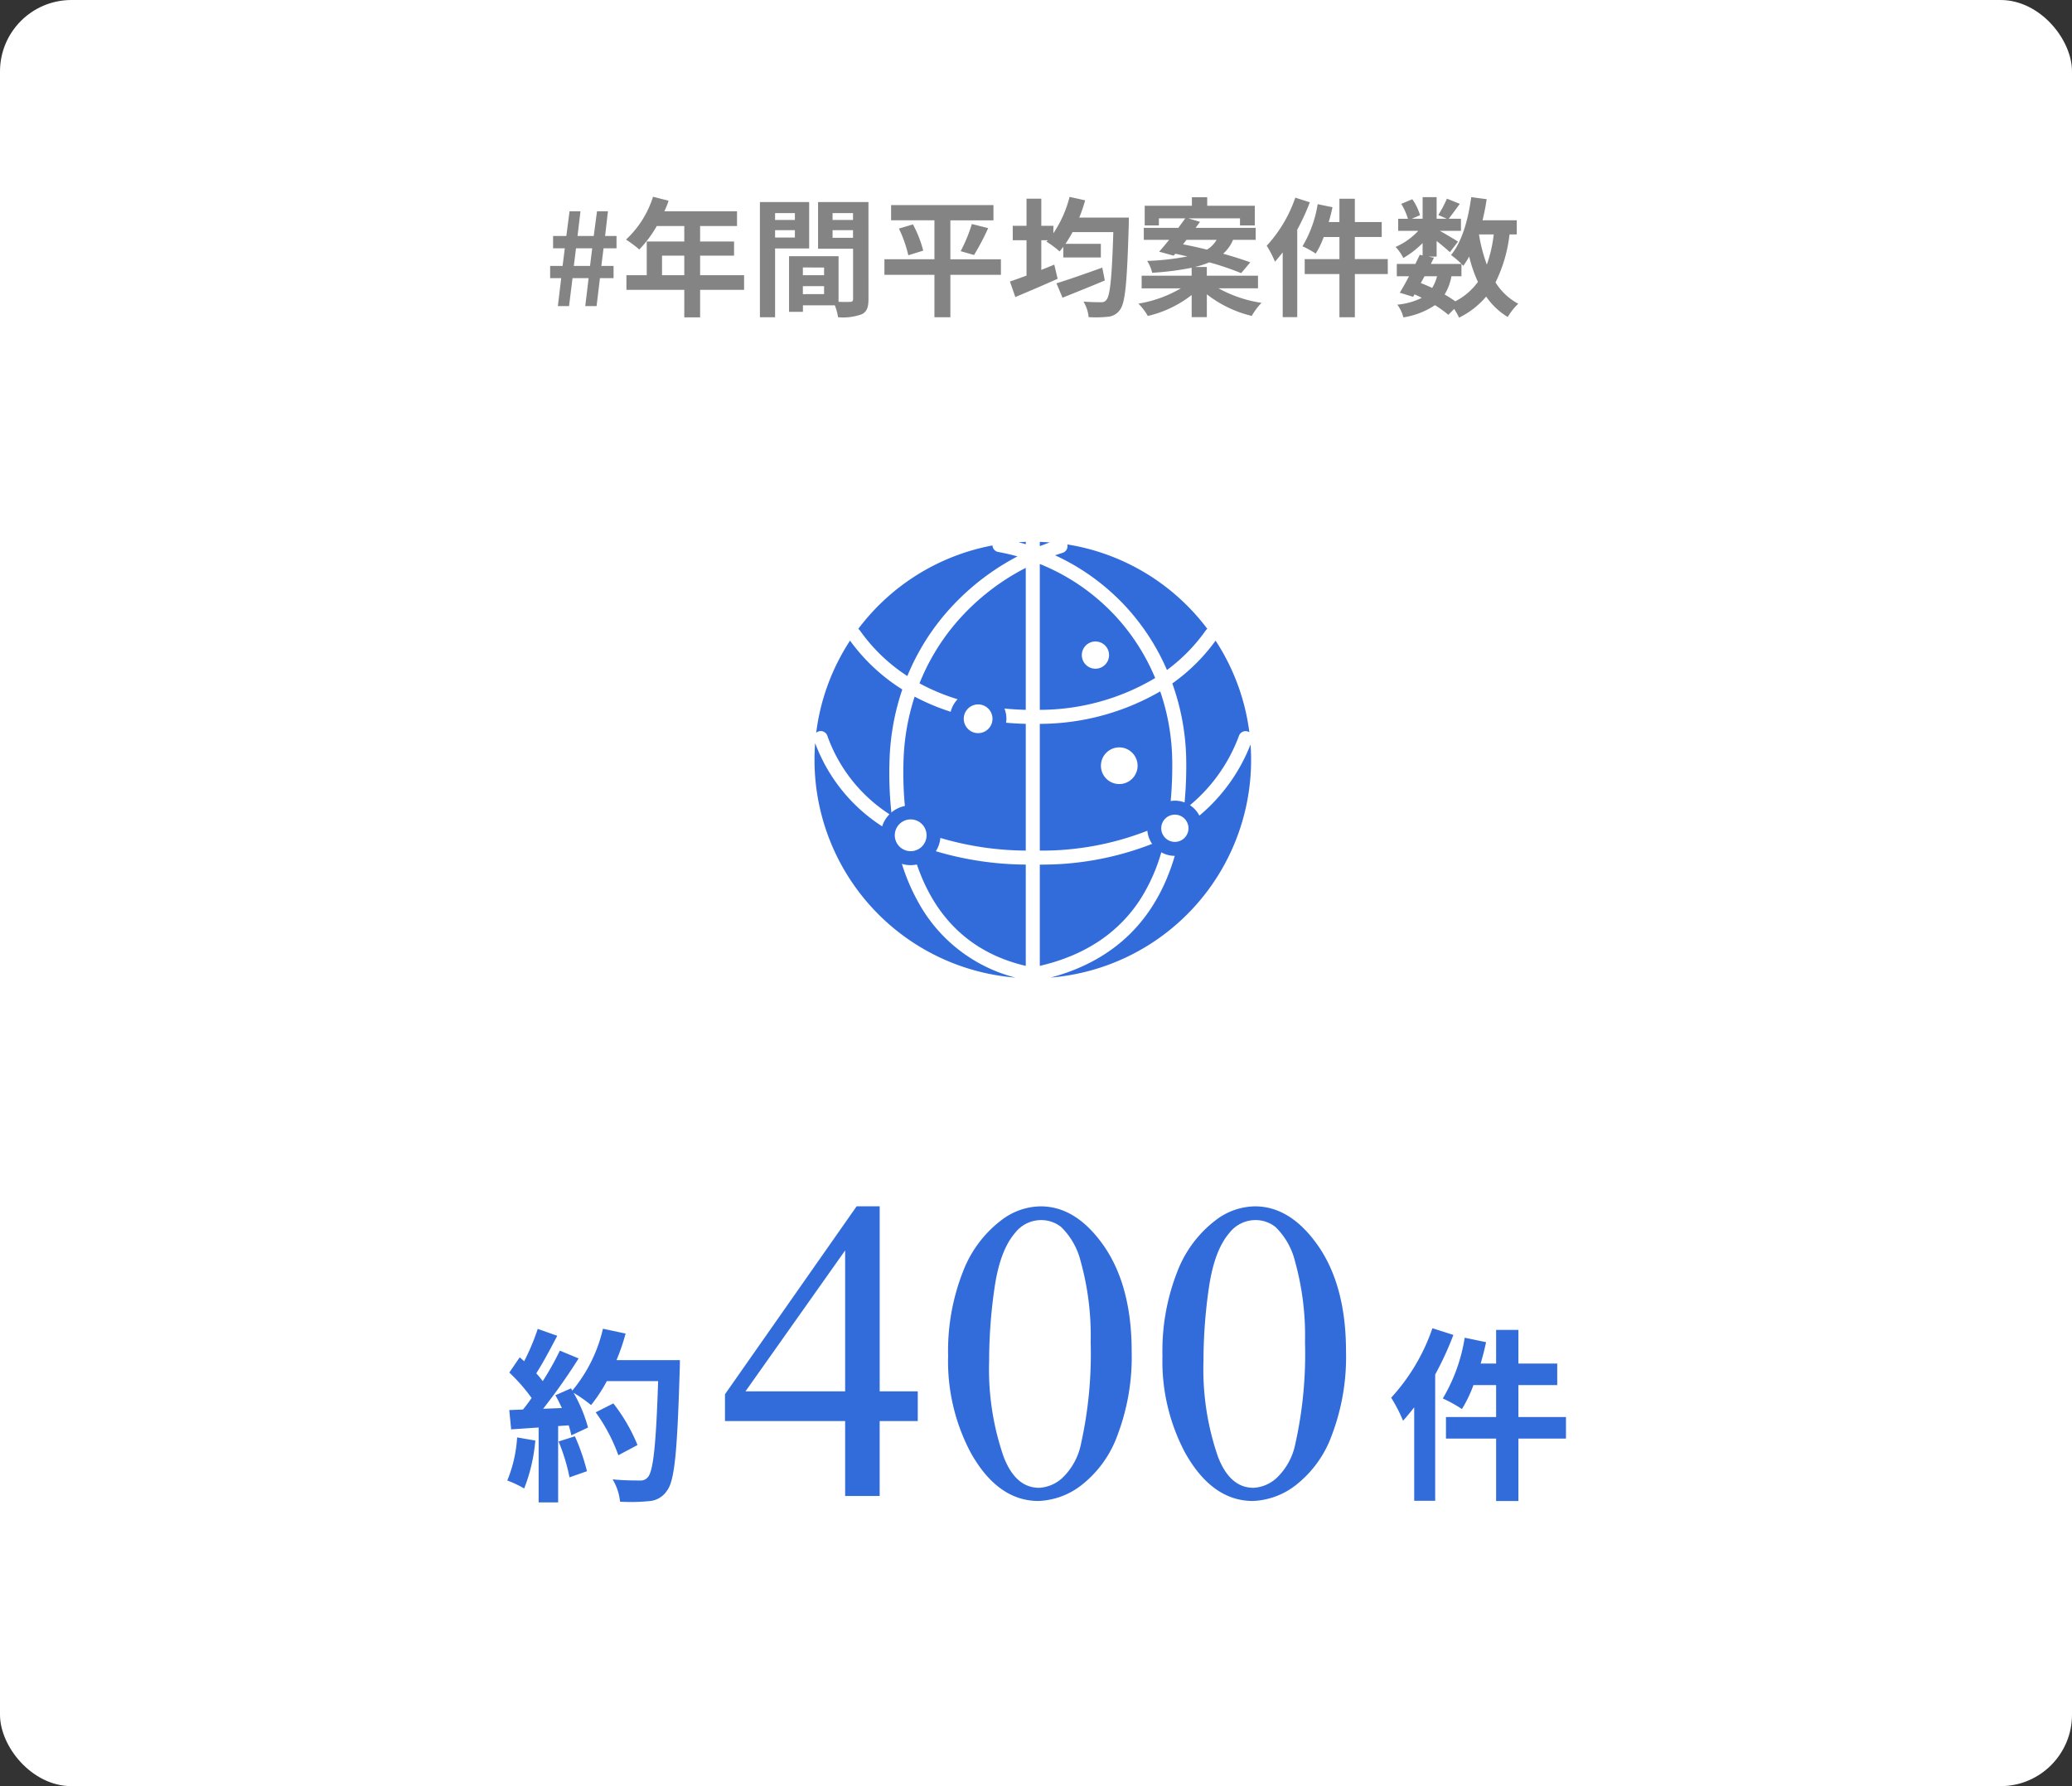 <svg xmlns="http://www.w3.org/2000/svg" xmlns:xlink="http://www.w3.org/1999/xlink" width="290" height="250" viewBox="0 0 290 250">
  <rect x="0" y="0" width="290" height="250" fill="#333333" stroke="none"/>
  <defs>
    <clipPath id="clip-path">
      <rect id="長方形_101" data-name="長方形 101" width="61.105" height="60.991" fill="#326cdb"/>
    </clipPath>
  </defs>
  <g id="company_img04" transform="translate(-634 -5152)">
    <rect id="長方形_82" data-name="長方形 82" width="290" height="250" rx="10" transform="translate(634 5152)" fill="#fff"/>
    <path id="パス_471" data-name="パス 471" d="M-66.519,0h1.566l.486-3.906h2.25L-62.685,0H-61.1l.468-3.906h1.908v-1.71h-1.71l.306-2.466h1.818V-9.81h-1.6l.4-3.456h-1.53L-61.5-9.81h-2.268l.414-3.456h-1.53l-.45,3.456h-1.854v1.728h1.638l-.306,2.466H-67.6v1.71h1.548Zm2.232-5.616.306-2.466h2.268l-.306,2.466Zm12.348,1.3V-7.056h3.114V-4.32Zm11.484,0h-6.156V-7.056h4.752v-1.98h-4.752V-11.2h5.166v-2.07h-10.17a11.492,11.492,0,0,0,.594-1.476L-53.2-15.3a13.881,13.881,0,0,1-3.78,5.994A16.566,16.566,0,0,1-55.125-7.92,16.176,16.176,0,0,0-52.677-11.2h3.852v2.16h-5.256V-4.32h-2.844v2.052h8.1V1.584h2.214V-2.268h6.156Zm7.11-8.694v.954h-2.772v-.954Zm-2.772,3.42V-10.62h2.772v1.026Zm4.77,1.53v-6.5h-6.894V1.566h2.124v-9.63Zm3.276-1.494V-10.62h2.862v1.062Zm2.862-3.456v.954h-2.862v-.954Zm-7.02,11.34V-2.79h2.97v1.116Zm2.97-3.726v1.08h-2.97V-5.4Zm6.21-9.162H-30.1v6.534h4.9V-.99c0,.288-.108.4-.432.4-.234.018-.9.018-1.6,0v-6.39h-6.93V.81h1.944V-.108h4.464A7.925,7.925,0,0,1-27.3,1.566,7.777,7.777,0,0,0-24,1.152c.72-.342.954-.972.954-2.124Zm18.54,8.01h-7.074v-5.454h6.03V-14.13H-19.881v2.124h6.066v5.454h-7v2.178h7v5.94h2.232v-5.94h7.074Zm-14.274-4.3A18.051,18.051,0,0,1-17.469-7.11l2.088-.648a16.419,16.419,0,0,0-1.44-3.672ZM-8.271-7.146a35.219,35.219,0,0,0,1.98-3.762l-2.286-.576a21.329,21.329,0,0,1-1.566,3.8ZM9.675-5.382c-2.34.846-4.824,1.71-6.408,2.2L4.113-1.17c1.71-.684,3.906-1.566,5.922-2.412Zm-3.222-7A21.135,21.135,0,0,0,7.281-14.8L5.1-15.282a16.216,16.216,0,0,1-2.268,5.094v-1.044H1.143v-3.8H-.927v3.8H-2.853v2.016H-.927v4.95c-.864.324-1.674.612-2.322.828l.756,2.178c1.71-.72,3.906-1.656,5.922-2.556L2.961-5.8c-.594.252-1.206.486-1.818.738V-9.216h.918l-.2.2A13.157,13.157,0,0,1,3.7-7.65c.18-.2.342-.414.522-.648V-6.8H9.477V-8.712H4.527c.342-.5.666-1.044.99-1.638h5.706c-.2,6.318-.45,8.928-.972,9.486a.817.817,0,0,1-.738.324c-.468,0-1.422,0-2.466-.09a5.189,5.189,0,0,1,.72,2.178,16.118,16.118,0,0,0,2.718-.054A2.238,2.238,0,0,0,12.177.486c.72-.954.972-3.834,1.206-11.844,0-.288.018-1.026.018-1.026ZM21.465-9.27h4.212A3.765,3.765,0,0,1,24.327-7.9c-1.152-.288-2.3-.54-3.348-.738ZM31.473-2.484V-4.248H24.309V-5.472H22.635a11.559,11.559,0,0,0,2.016-.648,39.547,39.547,0,0,1,4.464,1.512L30.393-6.12c-1.008-.378-2.34-.792-3.8-1.206A5.347,5.347,0,0,0,27.981-9.27h3.168v-1.674H22.743c.216-.288.414-.576.612-.846l-1.638-.486h7.236v.99h2.07V-14.04h-6.66v-1.188H22.221v1.188H15.615v2.754H17.6v-.99h3.69c-.288.414-.63.864-.972,1.332H15.489V-9.27h3.546c-.5.612-.972,1.188-1.4,1.656l2.034.558.234-.27c.54.108,1.116.252,1.692.378a35.726,35.726,0,0,1-5.634.63,5.407,5.407,0,0,1,.7,1.656,39.331,39.331,0,0,0,5.526-.7v1.116h-7v1.764h5.49a17.313,17.313,0,0,1-5.94,2.142,8.12,8.12,0,0,1,1.314,1.728,15.933,15.933,0,0,0,6.138-2.934v3.1h2.124v-3.2a16.444,16.444,0,0,0,6.282,3.024A9.434,9.434,0,0,1,31.959-.45a17.938,17.938,0,0,1-6.012-2.034Zm5.22-12.69a19.06,19.06,0,0,1-4,6.732A14.628,14.628,0,0,1,33.849-6.21c.36-.4.72-.846,1.08-1.3V1.548h2.034v-12.24a30.493,30.493,0,0,0,1.764-3.834Zm12.942,8.6H45.027v-3.1h3.762v-2.088H45.027v-3.258h-2.16v3.258H41.373c.2-.684.378-1.368.522-2.07l-2.07-.432A16.522,16.522,0,0,1,37.7-8.37a13.833,13.833,0,0,1,1.854,1.026,12.7,12.7,0,0,0,1.116-2.322h2.2v3.1h-4.86v2.088h4.86V1.566h2.16V-4.482h4.608ZM59.949-4.176V-5.9c.108.108.18.2.252.27a11.418,11.418,0,0,0,.828-1.3,19.056,19.056,0,0,0,1.224,3.546A8.842,8.842,0,0,1,59.085-.666a16.765,16.765,0,0,0-1.494-.954,7.275,7.275,0,0,0,.954-2.556Zm-5.166,0h1.746a5.473,5.473,0,0,1-.684,1.638c-.522-.252-1.044-.468-1.584-.684Zm9.684-5.85A19.26,19.26,0,0,1,63.5-5.8a22.712,22.712,0,0,1-1.1-4.23Zm3.222,0v-1.98H62.9c.234-.954.432-1.944.576-2.952l-2.16-.288c-.432,3.2-1.3,6.264-2.826,8.1A12.481,12.481,0,0,1,59.949-5.9H55.665l.432-.864-.774-.162h1.152V-9.108c.7.558,1.458,1.188,1.854,1.566l1.134-1.476c-.4-.27-1.674-1.026-2.538-1.512h2.952v-1.692h-1.71c.432-.558.99-1.314,1.548-2.088l-1.8-.72a17.387,17.387,0,0,1-1.206,2.286l1.188.522H56.475v-3.024H54.513v3.024H53l1.152-.5a7.669,7.669,0,0,0-1.08-2.232l-1.548.648a9.589,9.589,0,0,1,.936,2.088H51.093v1.692H53.9a9.562,9.562,0,0,1-3.168,2.25,6.476,6.476,0,0,1,1.08,1.548,12.973,12.973,0,0,0,2.7-2.088v1.728l-.4-.09c-.18.4-.4.828-.612,1.278H50.9v1.728h1.71c-.45.864-.9,1.674-1.3,2.3l1.872.576.2-.342a10.379,10.379,0,0,1,1.008.486,9.594,9.594,0,0,1-3.42.954,4.95,4.95,0,0,1,.846,1.782,11.043,11.043,0,0,0,4.428-1.71,17.058,17.058,0,0,1,1.872,1.35L58.923.4a8.128,8.128,0,0,1,.684,1.224,11.691,11.691,0,0,0,3.8-2.952A9.77,9.77,0,0,0,66.429,1.53,8.266,8.266,0,0,1,67.9-.324a8.448,8.448,0,0,1-3.186-2.988,20.254,20.254,0,0,0,1.962-6.714Z" transform="translate(778.599 5194.839)" fill="#848484"/>
    <g id="グループ_340" data-name="グループ 340">
      <g id="グループ_321" data-name="グループ 321" transform="translate(-0.468 3)">
        <path id="パス_460" data-name="パス 460" d="M-17.08-14.648v4.16h-5.332V0h-4.834V-10.488H-44.062v-3.75l18.428-26.309h3.223v25.9Zm-10.166,0V-34.365L-41.191-14.648Zm14.414-4.98a30.265,30.265,0,0,1,2.051-11.7,16.379,16.379,0,0,1,5.449-7.31,9.2,9.2,0,0,1,5.449-1.9q4.57,0,8.2,4.658,4.541,5.771,4.541,15.645A30.84,30.84,0,0,1,10.869-8.5,15.545,15.545,0,0,1,5.786-1.479,10.4,10.4,0,0,1-.176.7Q-5.859.7-9.639-6.006A27.291,27.291,0,0,1-12.832-19.629Zm5.742.732A37.372,37.372,0,0,0-5.068-5.508Q-3.4-1.143-.088-1.143A5.2,5.2,0,0,0,3.193-2.563,9.045,9.045,0,0,0,5.771-7.324,57.9,57.9,0,0,0,7.119-21.533,38.9,38.9,0,0,0,5.713-32.871a10.06,10.06,0,0,0-2.725-4.775,4.48,4.48,0,0,0-2.9-.967,4.607,4.607,0,0,0-3.545,1.787q-2.109,2.432-2.871,7.646A71.082,71.082,0,0,0-7.09-18.9Zm24.258-.732a30.265,30.265,0,0,1,2.051-11.7,16.379,16.379,0,0,1,5.449-7.31,9.2,9.2,0,0,1,5.449-1.9q4.57,0,8.2,4.658,4.541,5.771,4.541,15.645A30.84,30.84,0,0,1,40.869-8.5a15.545,15.545,0,0,1-5.083,7.017A10.4,10.4,0,0,1,29.824.7q-5.684,0-9.463-6.709A27.291,27.291,0,0,1,17.168-19.629Zm5.742.732A37.372,37.372,0,0,0,24.932-5.508q1.67,4.365,4.98,4.365a5.2,5.2,0,0,0,3.281-1.421,9.045,9.045,0,0,0,2.578-4.761,57.9,57.9,0,0,0,1.348-14.209,38.9,38.9,0,0,0-1.406-11.338,10.06,10.06,0,0,0-2.725-4.775,4.48,4.48,0,0,0-2.9-.967,4.607,4.607,0,0,0-3.545,1.787q-2.109,2.432-2.871,7.646A71.082,71.082,0,0,0,22.91-18.9Z" transform="translate(780 5358.386)" fill="#326cdb"/>
        <path id="パス_462" data-name="パス 462" d="M-11.154-6.812A18.9,18.9,0,0,1-12.532-.78,15.283,15.283,0,0,1-10.166.338,24.039,24.039,0,0,0-8.606-6.37Zm5.8.572A26.461,26.461,0,0,1-3.822-1.222l2.444-.858a29.65,29.65,0,0,0-1.69-4.888ZM2.756-17.628A29.818,29.818,0,0,0,4.03-21.346L.858-22.022a20.7,20.7,0,0,1-4.29,8.658l-.182-.312-2.184.962c.312.546.624,1.17.91,1.794l-2.626.1a83.7,83.7,0,0,0,4.966-7.046l-2.626-1.092A40.654,40.654,0,0,1-7.566-14.69c-.26-.338-.572-.728-.91-1.092.936-1.456,2-3.458,2.938-5.252L-8.268-22a31.175,31.175,0,0,1-1.9,4.524l-.624-.546-1.456,2.132a24.494,24.494,0,0,1,3.12,3.562c-.39.572-.806,1.118-1.2,1.612l-1.924.078.26,2.7,3.848-.26V2.288h2.73V-8.4l1.482-.1a14.148,14.148,0,0,1,.364,1.4l2.34-1.092A20.707,20.707,0,0,0-3.25-13.052,19.868,19.868,0,0,1-.806-11.336,21.421,21.421,0,0,0,1.4-14.69H8.58C8.294-5.824,7.9-2.028,7.124-1.222A1.283,1.283,0,0,1,6.032-.78c-.7,0-2.184,0-3.822-.156a7.391,7.391,0,0,1,1.04,3.12,24.819,24.819,0,0,0,4.056-.078A3.223,3.223,0,0,0,9.8.676C10.894-.7,11.258-4.81,11.6-16.2c.026-.39.026-1.43.026-1.43ZM5.694-5.746a24.454,24.454,0,0,0-3.38-5.824l-2.47,1.248A24.561,24.561,0,0,1,3.016-4.316Z" transform="translate(718 5357)" fill="#326cdb"/>
        <path id="パス_507" data-name="パス 507" d="M6.344-21.918A27.531,27.531,0,0,1,.572-12.194,21.13,21.13,0,0,1,2.236-8.97c.52-.572,1.04-1.222,1.56-1.872V2.236H6.734v-17.68a44.045,44.045,0,0,0,2.548-5.538ZM25.038-9.49H18.382v-4.472h5.434v-3.016H18.382v-4.706h-3.12v4.706H13.1c.286-.988.546-1.976.754-2.99l-2.99-.624A23.865,23.865,0,0,1,7.8-12.09a19.981,19.981,0,0,1,2.678,1.482,18.348,18.348,0,0,0,1.612-3.354h3.172V-9.49H8.242v3.016h7.02V2.262h3.12V-6.474h6.656Z" transform="translate(828.605 5356.827)" fill="#326cdb"/>
      </g>
      <g id="グループ_108" data-name="グループ 108" transform="translate(748 5227.839)">
        <g id="グループ_107" data-name="グループ 107" clip-path="url(#clip-path)">
          <path id="パス_214" data-name="パス 214" d="M138.308,20.74a29.382,29.382,0,0,0-11.465-8.279V32.879a31.7,31.7,0,0,0,16.151-4.454,29.643,29.643,0,0,0-4.686-7.685m-5.582,4.476a1.906,1.906,0,1,1,1.906,1.906,1.908,1.908,0,0,1-1.906-1.906" transform="translate(-95.312 -9.363)" fill="#326cdb"/>
          <path id="パス_215" data-name="パス 215" d="M126.843,0V.6q.689-.277,1.389-.525c-.46-.035-.924-.059-1.389-.074" transform="translate(-95.312 0.001)" fill="#326cdb"/>
          <path id="パス_216" data-name="パス 216" d="M19.387,22.848a30.463,30.463,0,0,0-4.692,7.965,28.409,28.409,0,0,0,5.334,2.227,3.96,3.96,0,0,0-.972,1.752,30.252,30.252,0,0,1-5.043-2.116,32.016,32.016,0,0,0-1.555,8.9,49.908,49.908,0,0,0,.189,6.405,4.166,4.166,0,0,0-1.888.913,51.868,51.868,0,0,1-.258-7.383,33.917,33.917,0,0,1,1.786-9.838,26.255,26.255,0,0,1-7.316-6.837,30.366,30.366,0,0,0-4.736,12.9.973.973,0,0,1,1.556.41,21.747,21.747,0,0,0,8.7,10.993,4.185,4.185,0,0,0-1.022,1.694A23.65,23.65,0,0,1,.09,39.181Q0,40.351,0,41.545A30.555,30.555,0,0,0,28.118,72,21.614,21.614,0,0,1,14.531,61.463a28.062,28.062,0,0,1-2.3-5.381,4.153,4.153,0,0,0,2.1.089c2.16,6.351,6.573,12.164,15.237,14.191V56.182a44.95,44.95,0,0,1-12.585-1.868,4.148,4.148,0,0,0,.632-1.86,42.9,42.9,0,0,0,11.953,1.771V36.483q-1.4-.031-2.754-.156a3.805,3.805,0,0,0-.229-1.986q1.462.146,2.983.184V14.652a32.148,32.148,0,0,0-10.187,8.2M22.9,33.765a2.01,2.01,0,1,1-2.01,2.01,2.012,2.012,0,0,1,2.01-2.01M11.235,52.084a2.224,2.224,0,1,1,2.224,2.224,2.226,2.226,0,0,1-2.224-2.224" transform="translate(0 -11.01)" fill="#326cdb"/>
          <path id="パス_217" data-name="パス 217" d="M156.34,70.162a24.7,24.7,0,0,1-7.161,9.96,3.885,3.885,0,0,0-1.315-1.461,23.015,23.015,0,0,0,6.865-9.736.979.979,0,0,1,1.264-.565.963.963,0,0,1,.181.092,30.366,30.366,0,0,0-4.726-12.823,26.15,26.15,0,0,1-6.058,5.993,32.973,32.973,0,0,1,1.947,10.7,55.3,55.3,0,0,1-.228,5.957,3.7,3.7,0,0,0-1.945-.2,53.516,53.516,0,0,0,.215-5.725,31.02,31.02,0,0,0-1.681-9.621,33.8,33.8,0,0,1-16.854,4.545V85.017a40.461,40.461,0,0,0,15.057-2.78,3.838,3.838,0,0,0,.664,1.839,42.32,42.32,0,0,1-15.721,2.9v14.174c6.365-1.473,11.142-4.678,14.2-9.525a25.186,25.186,0,0,0,2.807-6.372,3.834,3.834,0,0,0,1.885.5c-2.615,8.931-8.422,14.643-17.376,17.035a30.555,30.555,0,0,0,28.06-30.451c0-.731-.028-1.456-.078-2.174m-15.81,2.973a2.566,2.566,0,1,1-2.566-2.566,2.569,2.569,0,0,1,2.566,2.566m3.311,8.755a1.906,1.906,0,1,1,1.906,1.906,1.908,1.908,0,0,1-1.906-1.906" transform="translate(-95.313 -41.8)" fill="#326cdb"/>
          <path id="パス_218" data-name="パス 218" d="M24.873,13.936a24.241,24.241,0,0,0,6.636,6.375,32.414,32.414,0,0,1,4.878-8.184A34.117,34.117,0,0,1,46.926,3.564c-.886-.246-1.785-.455-2.7-.617a.977.977,0,0,1-.8-.915A30.546,30.546,0,0,0,24.643,13.709a.967.967,0,0,1,.23.227" transform="translate(-18.517 -1.527)" fill="#326cdb"/>
          <path id="パス_219" data-name="パス 219" d="M115.9.333V0q-.51.016-1.015.049c.34.09.679.184,1.015.285" transform="translate(-86.326 0.001)" fill="#326cdb"/>
          <path id="パス_220" data-name="パス 220" d="M146.262,11.21a31.576,31.576,0,0,1,4.838,7.826,24.133,24.133,0,0,0,5.423-5.535.97.97,0,0,1,.226-.224,30.537,30.537,0,0,0-19.6-11.818.976.976,0,0,1-.656,1.176q-.528.163-1.049.346a31.327,31.327,0,0,1,10.824,8.229" transform="translate(-101.77 -1.096)" fill="#326cdb"/>
        </g>
      </g>
    </g>
  </g>
</svg>
